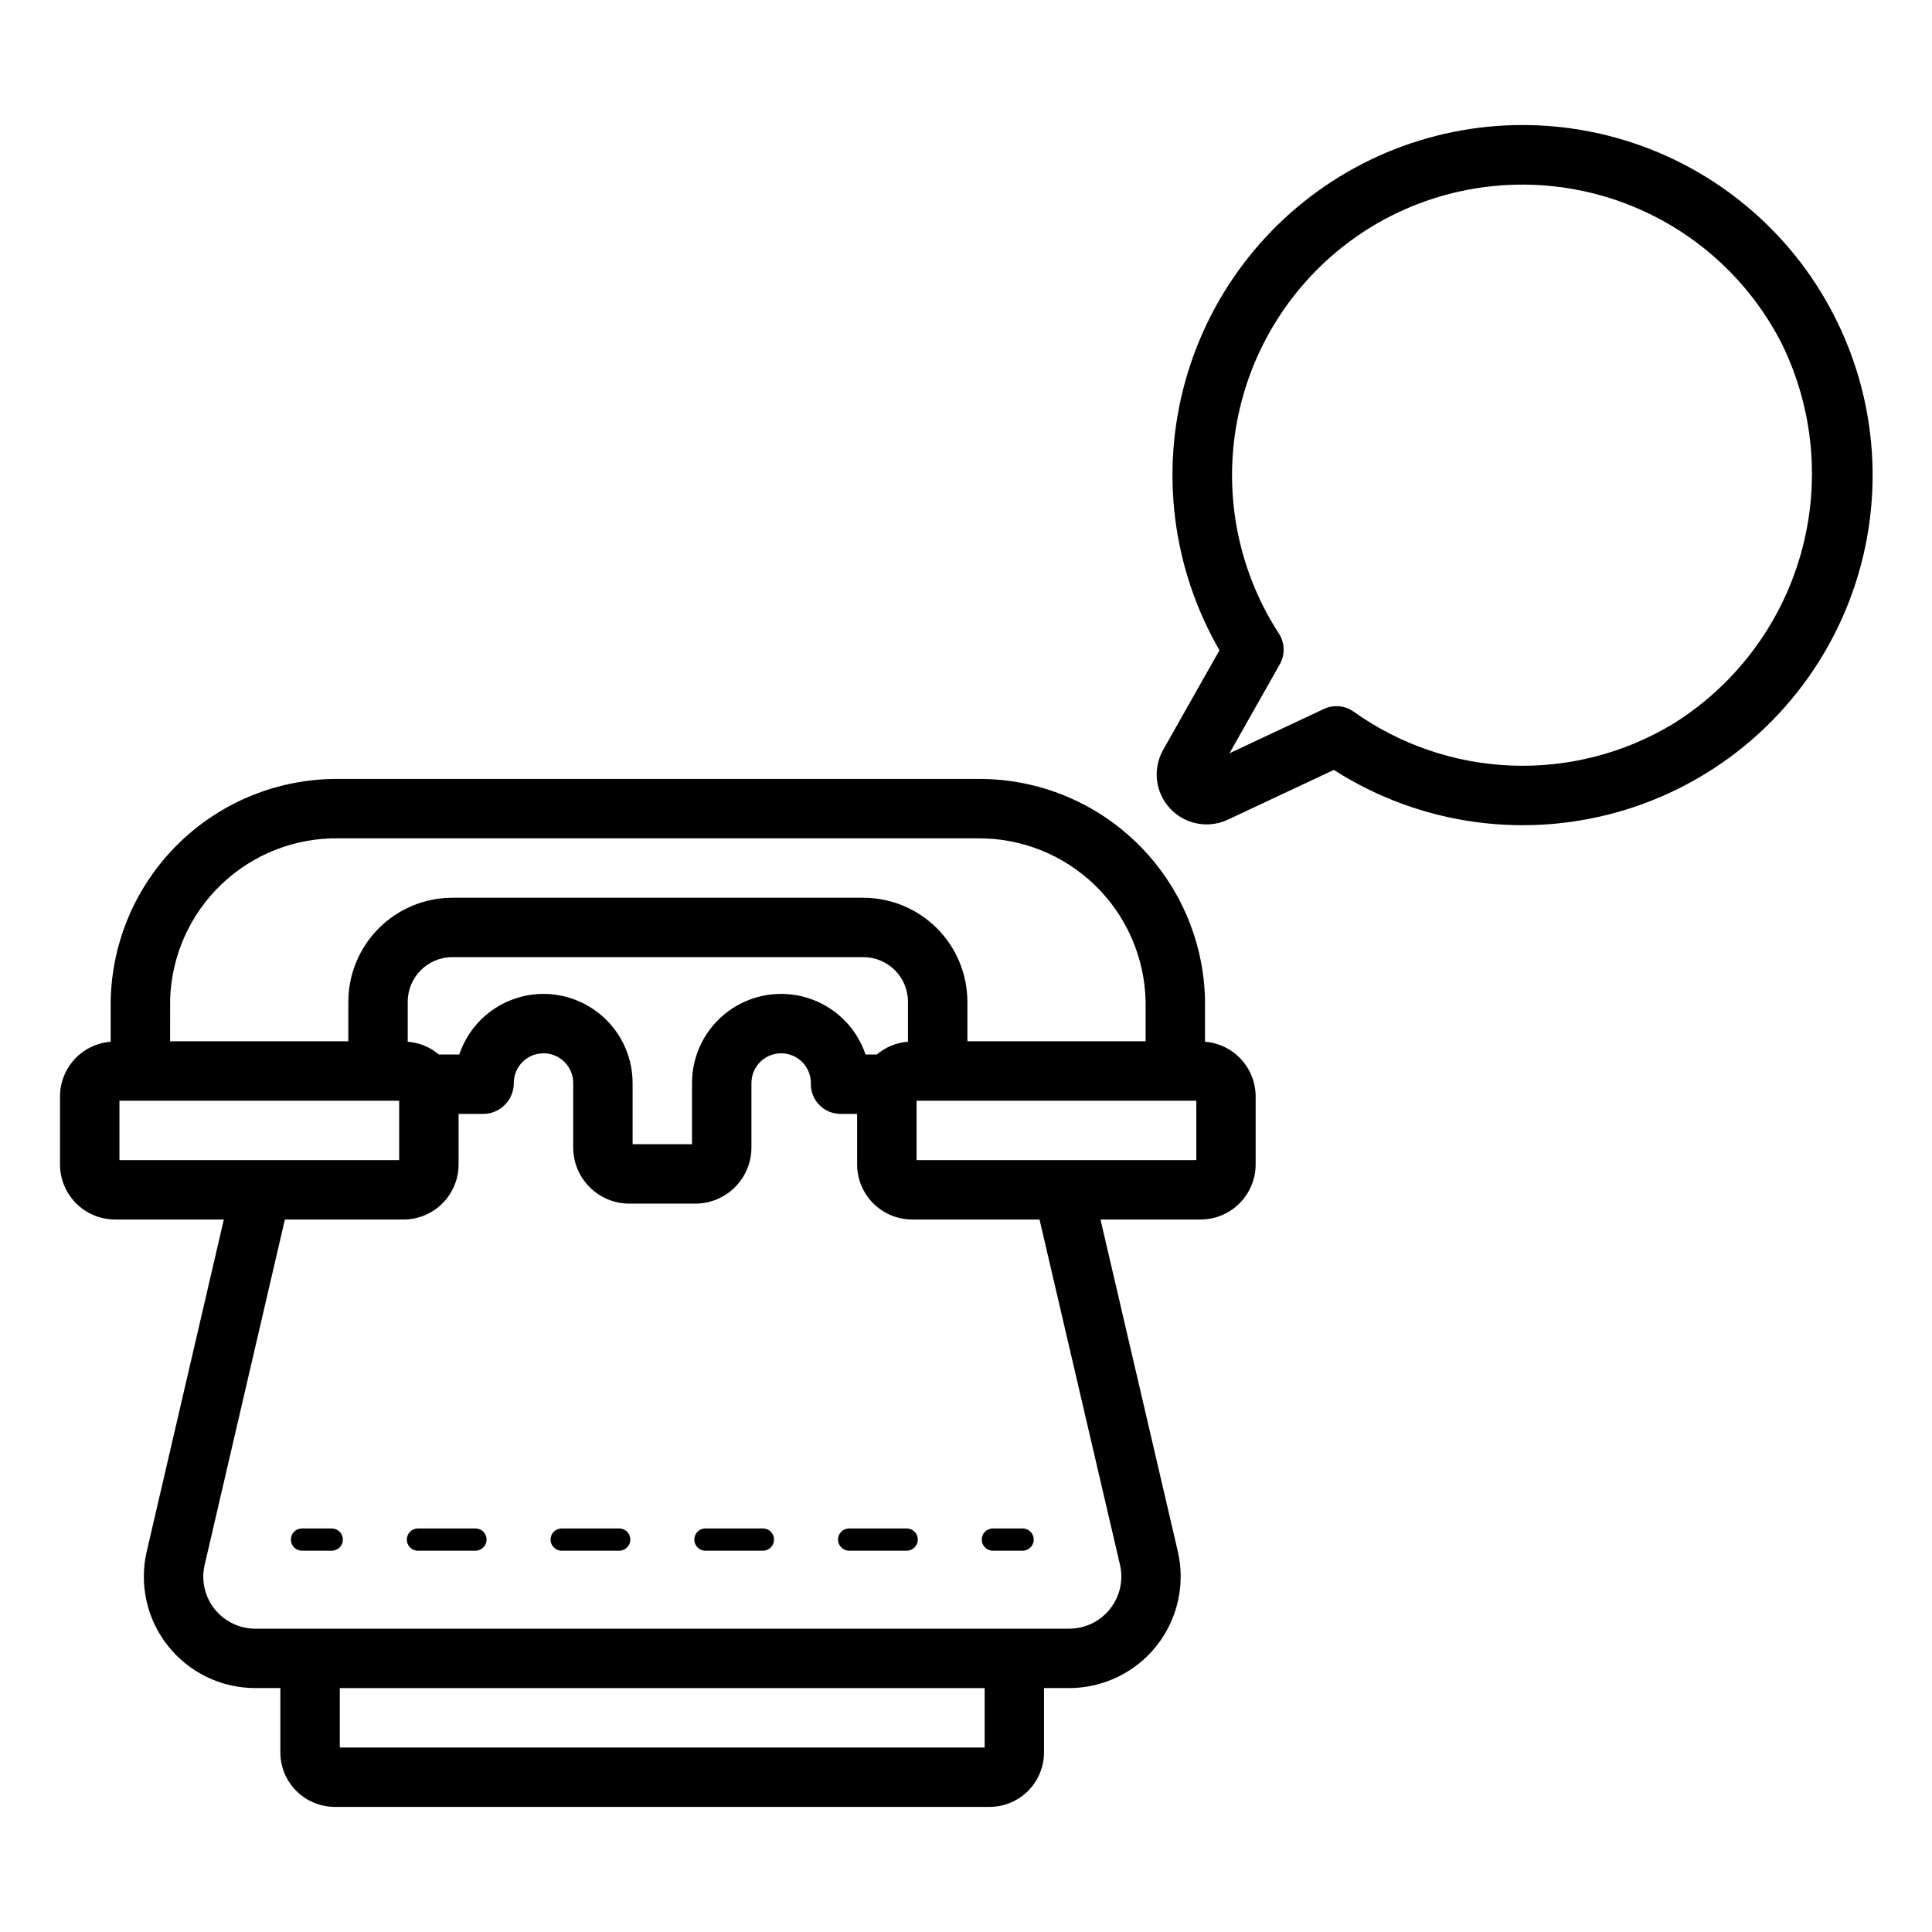 <?xml version="1.0" encoding="UTF-8"?>
<!-- Uploaded to: SVG Repo, www.svgrepo.com, Generator: SVG Repo Mixer Tools -->
<svg fill="#000000" width="800px" height="800px" version="1.1" viewBox="144 144 512 512" xmlns="http://www.w3.org/2000/svg">
 <path d="m463.34 420.07-0.004-11.242c-0.367-15.73-6.922-30.684-18.238-41.613-11.316-10.934-26.484-16.965-42.219-16.789h-169.09c-15.832-0.141-31.078 5.988-42.406 17.051-11.328 11.062-17.82 26.156-18.055 41.988v10.605c-3.648 0.285-7.055 1.934-9.543 4.617-2.484 2.684-3.871 6.203-3.883 9.863v18.043c0.004 3.867 1.543 7.578 4.277 10.312 2.738 2.734 6.449 4.273 10.316 4.277h28.824l-20.41 87.875c-2.07 8.785-0.012 18.035 5.594 25.109 5.606 7.074 14.137 11.199 23.16 11.191h6.633v17.051h0.004c0 3.828 1.523 7.496 4.227 10.203 2.707 2.707 6.375 4.231 10.203 4.234h173.51c3.828-0.004 7.496-1.527 10.203-4.234 2.703-2.703 4.227-6.375 4.231-10.203v-17.051h6.684c9.016-0.008 17.531-4.129 23.133-11.191 5.602-7.066 7.676-16.297 5.633-25.078l-20.48-87.906h26.52c3.871-0.004 7.578-1.539 10.316-4.277 2.738-2.734 4.277-6.445 4.281-10.312v-18.043c-0.012-3.66-1.398-7.18-3.887-9.863s-5.894-4.332-9.539-4.617zm-229.54-53.898h169.08v-0.004c11.66-0.156 22.91 4.309 31.289 12.422 8.383 8.113 13.207 19.215 13.43 30.875v10.484h-47.23v-10.484h-0.004c-0.008-7.305-2.914-14.305-8.078-19.473-5.168-5.164-12.168-8.07-19.473-8.078h-108.95c-7.305 0.008-14.305 2.914-19.473 8.078-5.164 5.168-8.07 12.168-8.078 19.473v10.484l-47.23 0.004 0.004-11.016-0.004-0.004c0.332-11.574 5.211-22.555 13.582-30.559 8.367-8.004 19.555-12.391 31.133-12.207zm54.234 41.219c-4.934 0.008-9.738 1.559-13.742 4.441-4.004 2.879-7.004 6.941-8.578 11.617h-5.414c-2.32-1.969-5.207-3.152-8.246-3.383v-10.602c0.008-6.519 5.293-11.801 11.809-11.809h108.95c6.519 0.008 11.801 5.289 11.809 11.809v10.598c-3.039 0.23-5.926 1.418-8.25 3.387h-2.992c-2.406-7.133-8.07-12.688-15.25-14.961-7.176-2.269-15.004-0.984-21.078 3.465s-9.66 11.527-9.66 19.055v16.219h-15.742l-0.004-16.219c-0.004-6.262-2.496-12.266-6.922-16.691-4.43-4.43-10.43-6.918-16.691-6.926zm-112.38 28.305h74.133v15.742l-74.133 0.004zm229.29 171.41h-170.89v-15.742h170.89zm35.859-48.453v-0.004c0.957 4.106-0.008 8.418-2.625 11.723-2.613 3.305-6.594 5.234-10.805 5.246h-215.7c-4.215 0.004-8.203-1.918-10.82-5.227-2.621-3.305-3.578-7.629-2.606-11.734l21.25-91.473h31.438c3.871-0.004 7.582-1.539 10.316-4.277 2.738-2.734 4.277-6.445 4.281-10.312v-13.402h6.758c4.41-0.145 7.898-3.773 7.871-8.184 0-4.348 3.527-7.875 7.875-7.875s7.871 3.527 7.871 7.875v17.098-0.004c0.004 3.945 1.574 7.723 4.359 10.508 2.789 2.789 6.566 4.356 10.508 4.363h17.496c3.941-0.008 7.723-1.574 10.508-4.363 2.789-2.785 4.356-6.566 4.359-10.508v-17.094c0.004-2.117 0.855-4.144 2.363-5.625 1.512-1.477 3.555-2.289 5.672-2.246 2.113 0.043 4.121 0.934 5.574 2.473 1.449 1.539 2.219 3.598 2.137 5.711 0 2.09 0.828 4.09 2.305 5.566 1.477 1.477 3.477 2.309 5.566 2.305h4.394v13.402c0.004 3.867 1.543 7.578 4.277 10.312 2.738 2.734 6.445 4.273 10.316 4.277h33.742zm20.23-107.21h-74.137v-15.742h74.133zm-56.859 100.56c0-1.629 1.324-2.953 2.953-2.953h7.871c1.633 0 2.953 1.324 2.953 2.953s-1.32 2.953-2.953 2.953h-7.871c-1.629 0-2.953-1.324-2.953-2.953zm-55.043 0c0 1.629-1.32 2.953-2.949 2.953h-15.234c-1.629 0-2.953-1.324-2.953-2.953s1.324-2.953 2.953-2.953h15.234c1.629 0 2.949 1.324 2.949 2.953zm35.141-2.953c1.629 0 2.953 1.324 2.953 2.953s-1.324 2.953-2.953 2.953h-15.234c-1.633 0-2.953-1.324-2.953-2.953s1.32-2.953 2.953-2.953zm-73.227 2.953c0 1.629-1.324 2.953-2.953 2.953h-15.234c-1.633 0-2.953-1.324-2.953-2.953s1.32-2.953 2.953-2.953h15.238-0.004c1.629 0 2.953 1.324 2.953 2.953zm-38.09 0h-0.004c0 1.629-1.32 2.953-2.949 2.953h-15.238c-1.629 0-2.953-1.324-2.953-2.953s1.324-2.953 2.953-2.953h15.238c1.629 0 2.949 1.324 2.949 2.953zm-38.086 0h-0.004c0 1.629-1.32 2.953-2.953 2.953h-7.871c-1.629 0-2.953-1.324-2.953-2.953s1.324-2.953 2.953-2.953h7.871c1.633 0 2.953 1.324 2.953 2.953zm395.17-324.41c-11.402-22.258-31.312-38.965-55.211-46.34-23.898-7.371-49.762-4.781-71.723 7.184s-38.16 32.293-44.926 56.367c-6.766 24.078-3.519 49.867 8.996 71.52l-14.926 26.398c-2.832 5.016-2.098 11.289 1.816 15.512 3.918 4.227 10.117 5.43 15.332 2.984l28.09-13.184c23.055 14.773 51.457 18.602 77.602 10.465 26.145-8.137 47.355-27.41 57.953-52.66 10.598-25.246 9.5-53.887-3.004-78.246zm-42.742 108.29h-0.004c-12.879 7.758-27.742 11.578-42.762 10.996-15.023-0.586-29.547-5.547-41.785-14.277-2.312-1.648-5.336-1.922-7.906-0.715l-25.012 11.738 13.336-23.586c1.43-2.527 1.348-5.641-0.211-8.094-0.723-1.137-1.473-2.328-2.144-3.488-10.199-17.699-12.961-38.719-7.684-58.453 5.281-19.73 18.172-36.566 35.844-46.805 18.281-10.516 40.07-13.09 60.301-7.121 20.227 5.969 37.129 19.961 46.773 38.715 8.641 17.406 10.484 37.41 5.168 56.102-5.312 18.695-17.406 34.734-33.914 44.988z"/>
</svg>